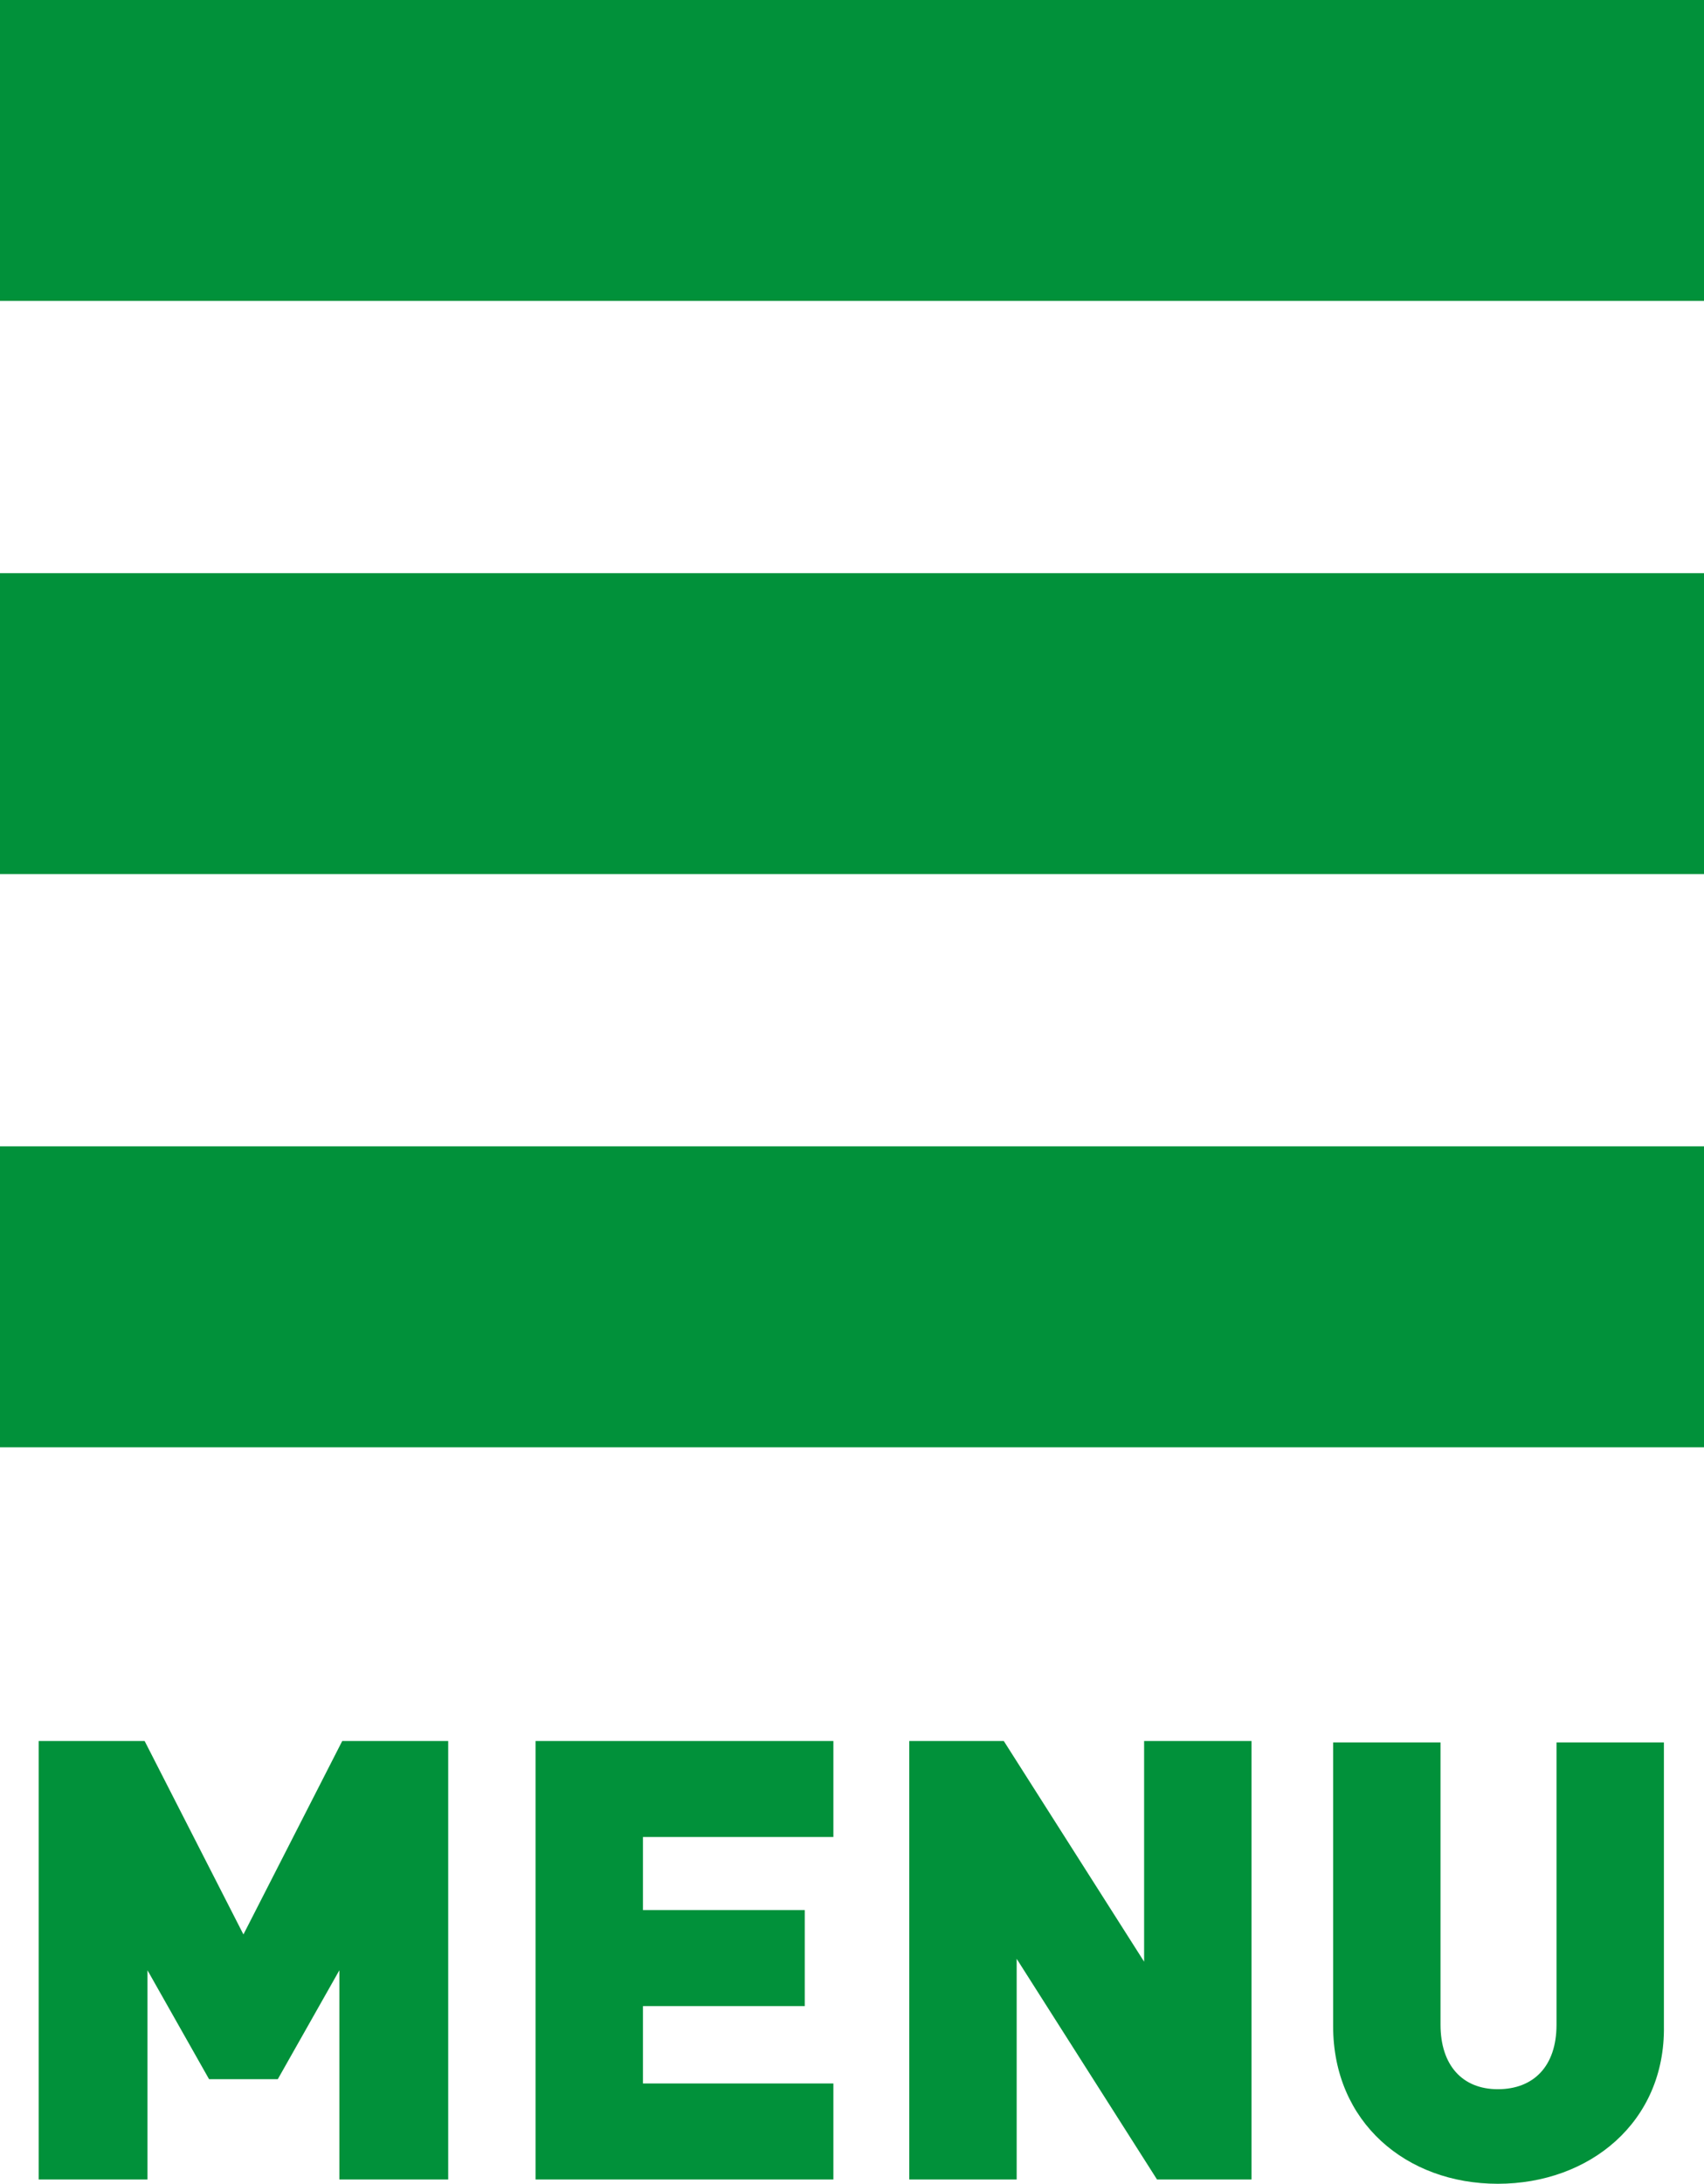<?xml version="1.0" encoding="utf-8"?>
<!-- Generator: Adobe Illustrator 22.1.0, SVG Export Plug-In . SVG Version: 6.00 Build 0)  -->
<svg version="1.1" id="レイヤー_1" xmlns="http://www.w3.org/2000/svg" xmlns:xlink="http://www.w3.org/1999/xlink" x="0px"
	 y="0px" viewBox="0 0 119 152.4" style="enable-background:new 0 0 119 152.4;" xml:space="preserve">
<style type="text/css">
	.st0{fill:#01913A;}
</style>
<g>
	<rect class="st0" width="119" height="21"/>
</g>
<g>
	<rect y="40" class="st0" width="119" height="21"/>
</g>
<g>
	<rect y="80" class="st0" width="119" height="21"/>
</g>
<g>
	<path class="st0" d="M23.7,152.1v-14.6l-4.3,7.6h-4.8l-4.3-7.6v14.6H2.7v-30.6h7.4L17,135l6.9-13.5h7.4v30.6H23.7z"/>
	<path class="st0" d="M37.4,152.1v-30.6h20.8v6.7H44.9v5.1h11.3v6.7H44.9v5.4h13.3v6.7H37.4z"/>
	<path class="st0" d="M80.8,152.1L71,136.7v15.4h-7.5v-30.6h6.6l9.8,15.4v-15.4h7.5v30.6L80.8,152.1L80.8,152.1z"/>
	<path class="st0" d="M104.6,152.4c-6.4,0-11.5-4.3-11.5-11v-19.8h7.5v19.7c0,2.8,1.5,4.5,4,4.5s4.1-1.6,4.1-4.5v-19.7h7.5v19.8
		C116.3,148.1,111,152.4,104.6,152.4z"/>
</g>
</svg>
